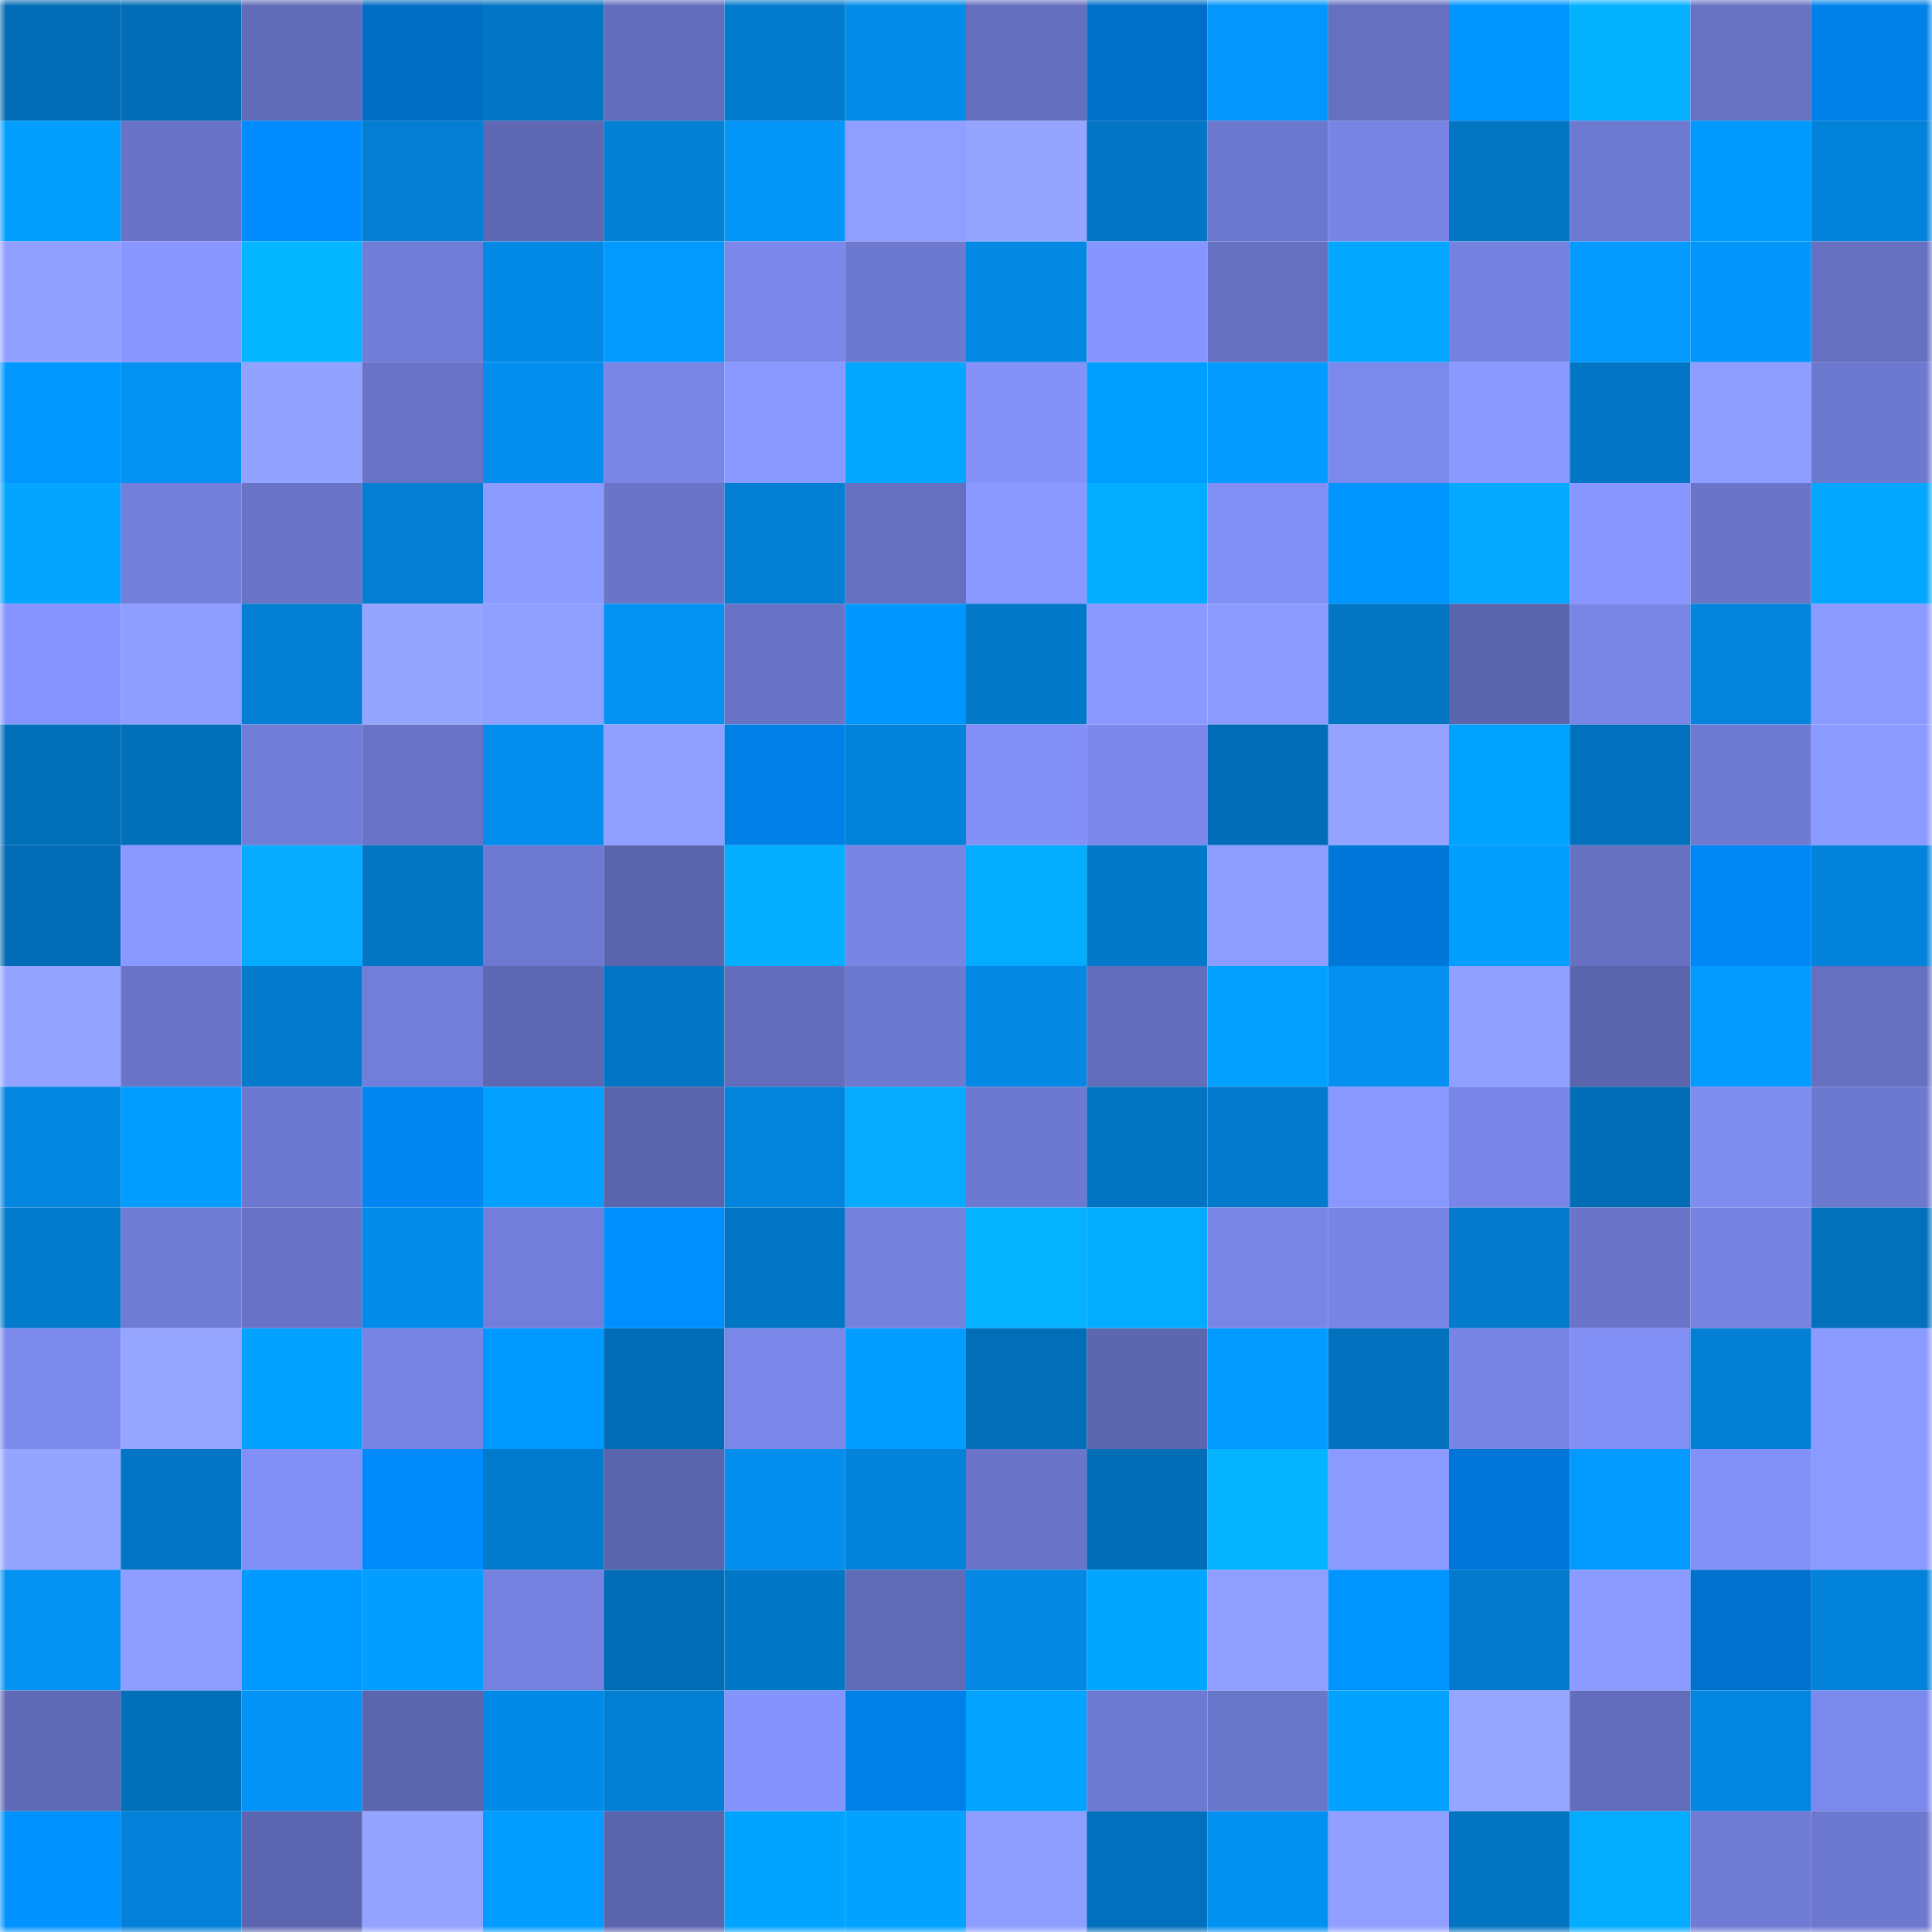 <svg viewBox="0 0 160 160" fill="none" role="img" xmlns="http://www.w3.org/2000/svg" width="240" height="240" name="ens%2Csalomonis.eth"><title>ens,salomonis.eth</title><mask id="425734382" mask-type="alpha" maskUnits="userSpaceOnUse" x="0" y="0" width="160" height="160"><rect width="160" height="160" fill="#FFFFFF"></rect></mask><g mask="url(#425734382)"><rect x="0" y="0" width="10" height="10" fill="#026db6"></rect><rect x="10" y="0" width="10" height="10" fill="#026db6"></rect><rect x="20" y="0" width="10" height="10" fill="#616bb8"></rect><rect x="30" y="0" width="10" height="10" fill="#006cc4"></rect><rect x="40" y="0" width="10" height="10" fill="#0275c4"></rect><rect x="50" y="0" width="10" height="10" fill="#626dbb"></rect><rect x="60" y="0" width="10" height="10" fill="#037bce"></rect><rect x="70" y="0" width="10" height="10" fill="#038be9"></rect><rect x="80" y="0" width="10" height="10" fill="#646ebe"></rect><rect x="90" y="0" width="10" height="10" fill="#006fc9"></rect><rect x="100" y="0" width="10" height="10" fill="#0397fb"></rect><rect x="110" y="0" width="10" height="10" fill="#6570c0"></rect><rect x="120" y="0" width="10" height="10" fill="#0095ff"></rect><rect x="130" y="0" width="10" height="10" fill="#04b1ff"></rect><rect x="140" y="0" width="10" height="10" fill="#6772c3"></rect><rect x="150" y="0" width="10" height="10" fill="#0081ea"></rect><rect x="0" y="10" width="10" height="10" fill="#039fff"></rect><rect x="10" y="10" width="10" height="10" fill="#6873c6"></rect><rect x="20" y="10" width="10" height="10" fill="#008cfe"></rect><rect x="30" y="10" width="10" height="10" fill="#037ed2"></rect><rect x="40" y="10" width="10" height="10" fill="#5e68b3"></rect><rect x="50" y="10" width="10" height="10" fill="#037fd4"></rect><rect x="60" y="10" width="10" height="10" fill="#0395f8"></rect><rect x="70" y="10" width="10" height="10" fill="#8f9eff"></rect><rect x="80" y="10" width="10" height="10" fill="#95a5ff"></rect><rect x="90" y="10" width="10" height="10" fill="#0276c5"></rect><rect x="100" y="10" width="10" height="10" fill="#6c78ce"></rect><rect x="110" y="10" width="10" height="10" fill="#7885e4"></rect><rect x="120" y="10" width="10" height="10" fill="#0275c3"></rect><rect x="130" y="10" width="10" height="10" fill="#6e7ad1"></rect><rect x="140" y="10" width="10" height="10" fill="#009aff"></rect><rect x="150" y="10" width="10" height="10" fill="#0382da"></rect><rect x="0" y="20" width="10" height="10" fill="#909fff"></rect><rect x="10" y="20" width="10" height="10" fill="#8897ff"></rect><rect x="20" y="20" width="10" height="10" fill="#04b5ff"></rect><rect x="30" y="20" width="10" height="10" fill="#717dd6"></rect><rect x="40" y="20" width="10" height="10" fill="#038ae7"></rect><rect x="50" y="20" width="10" height="10" fill="#039aff"></rect><rect x="60" y="20" width="10" height="10" fill="#7b88ea"></rect><rect x="70" y="20" width="10" height="10" fill="#6d78cf"></rect><rect x="80" y="20" width="10" height="10" fill="#0389e4"></rect><rect x="90" y="20" width="10" height="10" fill="#8695ff"></rect><rect x="100" y="20" width="10" height="10" fill="#6570c1"></rect><rect x="110" y="20" width="10" height="10" fill="#03a7ff"></rect><rect x="120" y="20" width="10" height="10" fill="#7581de"></rect><rect x="130" y="20" width="10" height="10" fill="#039aff"></rect><rect x="140" y="20" width="10" height="10" fill="#0396fa"></rect><rect x="150" y="20" width="10" height="10" fill="#6570c0"></rect><rect x="0" y="30" width="10" height="10" fill="#0097ff"></rect><rect x="10" y="30" width="10" height="10" fill="#0391f2"></rect><rect x="20" y="30" width="10" height="10" fill="#92a2ff"></rect><rect x="30" y="30" width="10" height="10" fill="#6974c8"></rect><rect x="40" y="30" width="10" height="10" fill="#038eed"></rect><rect x="50" y="30" width="10" height="10" fill="#7986e6"></rect><rect x="60" y="30" width="10" height="10" fill="#8a99ff"></rect><rect x="70" y="30" width="10" height="10" fill="#03a7ff"></rect><rect x="80" y="30" width="10" height="10" fill="#8391f9"></rect><rect x="90" y="30" width="10" height="10" fill="#009fff"></rect><rect x="100" y="30" width="10" height="10" fill="#039bff"></rect><rect x="110" y="30" width="10" height="10" fill="#7c89ec"></rect><rect x="120" y="30" width="10" height="10" fill="#8a99ff"></rect><rect x="130" y="30" width="10" height="10" fill="#0276c5"></rect><rect x="140" y="30" width="10" height="10" fill="#8e9dff"></rect><rect x="150" y="30" width="10" height="10" fill="#6d78cf"></rect><rect x="0" y="40" width="10" height="10" fill="#03a5ff"></rect><rect x="10" y="40" width="10" height="10" fill="#7380db"></rect><rect x="20" y="40" width="10" height="10" fill="#6974c7"></rect><rect x="30" y="40" width="10" height="10" fill="#037ed2"></rect><rect x="40" y="40" width="10" height="10" fill="#8b9aff"></rect><rect x="50" y="40" width="10" height="10" fill="#6a75c9"></rect><rect x="60" y="40" width="10" height="10" fill="#037fd4"></rect><rect x="70" y="40" width="10" height="10" fill="#6570c0"></rect><rect x="80" y="40" width="10" height="10" fill="#8a99ff"></rect><rect x="90" y="40" width="10" height="10" fill="#04acff"></rect><rect x="100" y="40" width="10" height="10" fill="#818ff5"></rect><rect x="110" y="40" width="10" height="10" fill="#0094ff"></rect><rect x="120" y="40" width="10" height="10" fill="#03a8ff"></rect><rect x="130" y="40" width="10" height="10" fill="#8897ff"></rect><rect x="140" y="40" width="10" height="10" fill="#6a75c9"></rect><rect x="150" y="40" width="10" height="10" fill="#03a7ff"></rect><rect x="0" y="50" width="10" height="10" fill="#8694ff"></rect><rect x="10" y="50" width="10" height="10" fill="#8e9dff"></rect><rect x="20" y="50" width="10" height="10" fill="#037fd3"></rect><rect x="30" y="50" width="10" height="10" fill="#95a5ff"></rect><rect x="40" y="50" width="10" height="10" fill="#8f9fff"></rect><rect x="50" y="50" width="10" height="10" fill="#0391f2"></rect><rect x="60" y="50" width="10" height="10" fill="#6873c6"></rect><rect x="70" y="50" width="10" height="10" fill="#0096ff"></rect><rect x="80" y="50" width="10" height="10" fill="#0278c8"></rect><rect x="90" y="50" width="10" height="10" fill="#8a99ff"></rect><rect x="100" y="50" width="10" height="10" fill="#8b9aff"></rect><rect x="110" y="50" width="10" height="10" fill="#0275c3"></rect><rect x="120" y="50" width="10" height="10" fill="#5b65ae"></rect><rect x="130" y="50" width="10" height="10" fill="#7986e6"></rect><rect x="140" y="50" width="10" height="10" fill="#0385dd"></rect><rect x="150" y="50" width="10" height="10" fill="#8b9aff"></rect><rect x="0" y="60" width="10" height="10" fill="#026fb9"></rect><rect x="10" y="60" width="10" height="10" fill="#026fb9"></rect><rect x="20" y="60" width="10" height="10" fill="#707cd5"></rect><rect x="30" y="60" width="10" height="10" fill="#6974c8"></rect><rect x="40" y="60" width="10" height="10" fill="#038eed"></rect><rect x="50" y="60" width="10" height="10" fill="#909fff"></rect><rect x="60" y="60" width="10" height="10" fill="#007fe6"></rect><rect x="70" y="60" width="10" height="10" fill="#0382da"></rect><rect x="80" y="60" width="10" height="10" fill="#818ff6"></rect><rect x="90" y="60" width="10" height="10" fill="#7b88ea"></rect><rect x="100" y="60" width="10" height="10" fill="#026db6"></rect><rect x="110" y="60" width="10" height="10" fill="#93a3ff"></rect><rect x="120" y="60" width="10" height="10" fill="#00a3ff"></rect><rect x="130" y="60" width="10" height="10" fill="#0271bd"></rect><rect x="140" y="60" width="10" height="10" fill="#6e7ad1"></rect><rect x="150" y="60" width="10" height="10" fill="#8b9aff"></rect><rect x="0" y="70" width="10" height="10" fill="#026db6"></rect><rect x="10" y="70" width="10" height="10" fill="#8a99ff"></rect><rect x="20" y="70" width="10" height="10" fill="#04abff"></rect><rect x="30" y="70" width="10" height="10" fill="#0275c3"></rect><rect x="40" y="70" width="10" height="10" fill="#6e7ad1"></rect><rect x="50" y="70" width="10" height="10" fill="#5b65ad"></rect><rect x="60" y="70" width="10" height="10" fill="#04aeff"></rect><rect x="70" y="70" width="10" height="10" fill="#7885e4"></rect><rect x="80" y="70" width="10" height="10" fill="#04acff"></rect><rect x="90" y="70" width="10" height="10" fill="#0278c8"></rect><rect x="100" y="70" width="10" height="10" fill="#8d9cff"></rect><rect x="110" y="70" width="10" height="10" fill="#0078da"></rect><rect x="120" y="70" width="10" height="10" fill="#039fff"></rect><rect x="130" y="70" width="10" height="10" fill="#6671c2"></rect><rect x="140" y="70" width="10" height="10" fill="#0087f6"></rect><rect x="150" y="70" width="10" height="10" fill="#0382da"></rect><rect x="0" y="80" width="10" height="10" fill="#93a3ff"></rect><rect x="10" y="80" width="10" height="10" fill="#6a75c9"></rect><rect x="20" y="80" width="10" height="10" fill="#037acb"></rect><rect x="30" y="80" width="10" height="10" fill="#727fda"></rect><rect x="40" y="80" width="10" height="10" fill="#5e68b2"></rect><rect x="50" y="80" width="10" height="10" fill="#0276c5"></rect><rect x="60" y="80" width="10" height="10" fill="#636dbc"></rect><rect x="70" y="80" width="10" height="10" fill="#6d78cf"></rect><rect x="80" y="80" width="10" height="10" fill="#0388e3"></rect><rect x="90" y="80" width="10" height="10" fill="#626dbb"></rect><rect x="100" y="80" width="10" height="10" fill="#03a0ff"></rect><rect x="110" y="80" width="10" height="10" fill="#0390f0"></rect><rect x="120" y="80" width="10" height="10" fill="#90a0ff"></rect><rect x="130" y="80" width="10" height="10" fill="#5b65ad"></rect><rect x="140" y="80" width="10" height="10" fill="#039bff"></rect><rect x="150" y="80" width="10" height="10" fill="#6570c0"></rect><rect x="0" y="90" width="10" height="10" fill="#0386e0"></rect><rect x="10" y="90" width="10" height="10" fill="#039dff"></rect><rect x="20" y="90" width="10" height="10" fill="#6d79d0"></rect><rect x="30" y="90" width="10" height="10" fill="#0085f1"></rect><rect x="40" y="90" width="10" height="10" fill="#03a0ff"></rect><rect x="50" y="90" width="10" height="10" fill="#5b65ad"></rect><rect x="60" y="90" width="10" height="10" fill="#0385de"></rect><rect x="70" y="90" width="10" height="10" fill="#04abff"></rect><rect x="80" y="90" width="10" height="10" fill="#6d79d0"></rect><rect x="90" y="90" width="10" height="10" fill="#0274c1"></rect><rect x="100" y="90" width="10" height="10" fill="#037acc"></rect><rect x="110" y="90" width="10" height="10" fill="#8998ff"></rect><rect x="120" y="90" width="10" height="10" fill="#7986e7"></rect><rect x="130" y="90" width="10" height="10" fill="#026db6"></rect><rect x="140" y="90" width="10" height="10" fill="#7e8bef"></rect><rect x="150" y="90" width="10" height="10" fill="#6d78cf"></rect><rect x="0" y="100" width="10" height="10" fill="#037bcd"></rect><rect x="10" y="100" width="10" height="10" fill="#707cd4"></rect><rect x="20" y="100" width="10" height="10" fill="#6873c6"></rect><rect x="30" y="100" width="10" height="10" fill="#038be9"></rect><rect x="40" y="100" width="10" height="10" fill="#727ed9"></rect><rect x="50" y="100" width="10" height="10" fill="#008fff"></rect><rect x="60" y="100" width="10" height="10" fill="#0276c5"></rect><rect x="70" y="100" width="10" height="10" fill="#7481dd"></rect><rect x="80" y="100" width="10" height="10" fill="#04b2ff"></rect><rect x="90" y="100" width="10" height="10" fill="#04acff"></rect><rect x="100" y="100" width="10" height="10" fill="#7986e6"></rect><rect x="110" y="100" width="10" height="10" fill="#7885e4"></rect><rect x="120" y="100" width="10" height="10" fill="#037acb"></rect><rect x="130" y="100" width="10" height="10" fill="#6a75c9"></rect><rect x="140" y="100" width="10" height="10" fill="#7783e1"></rect><rect x="150" y="100" width="10" height="10" fill="#0270bb"></rect><rect x="0" y="110" width="10" height="10" fill="#7d8aed"></rect><rect x="10" y="110" width="10" height="10" fill="#96a6ff"></rect><rect x="20" y="110" width="10" height="10" fill="#03a2ff"></rect><rect x="30" y="110" width="10" height="10" fill="#7885e4"></rect><rect x="40" y="110" width="10" height="10" fill="#0099ff"></rect><rect x="50" y="110" width="10" height="10" fill="#026db6"></rect><rect x="60" y="110" width="10" height="10" fill="#7b88e9"></rect><rect x="70" y="110" width="10" height="10" fill="#039eff"></rect><rect x="80" y="110" width="10" height="10" fill="#026eb7"></rect><rect x="90" y="110" width="10" height="10" fill="#5d67b0"></rect><rect x="100" y="110" width="10" height="10" fill="#039bff"></rect><rect x="110" y="110" width="10" height="10" fill="#0272bf"></rect><rect x="120" y="110" width="10" height="10" fill="#7885e4"></rect><rect x="130" y="110" width="10" height="10" fill="#818ff5"></rect><rect x="140" y="110" width="10" height="10" fill="#0380d6"></rect><rect x="150" y="110" width="10" height="10" fill="#8b9aff"></rect><rect x="0" y="120" width="10" height="10" fill="#94a4ff"></rect><rect x="10" y="120" width="10" height="10" fill="#0276c5"></rect><rect x="20" y="120" width="10" height="10" fill="#818ff6"></rect><rect x="30" y="120" width="10" height="10" fill="#008bfd"></rect><rect x="40" y="120" width="10" height="10" fill="#037bcd"></rect><rect x="50" y="120" width="10" height="10" fill="#5b65ad"></rect><rect x="60" y="120" width="10" height="10" fill="#038eed"></rect><rect x="70" y="120" width="10" height="10" fill="#0382da"></rect><rect x="80" y="120" width="10" height="10" fill="#6a75c9"></rect><rect x="90" y="120" width="10" height="10" fill="#026db6"></rect><rect x="100" y="120" width="10" height="10" fill="#04b4ff"></rect><rect x="110" y="120" width="10" height="10" fill="#8b9aff"></rect><rect x="120" y="120" width="10" height="10" fill="#0077d8"></rect><rect x="130" y="120" width="10" height="10" fill="#039aff"></rect><rect x="140" y="120" width="10" height="10" fill="#8290f7"></rect><rect x="150" y="120" width="10" height="10" fill="#8b9aff"></rect><rect x="0" y="130" width="10" height="10" fill="#0391f2"></rect><rect x="10" y="130" width="10" height="10" fill="#8e9dff"></rect><rect x="20" y="130" width="10" height="10" fill="#0099ff"></rect><rect x="30" y="130" width="10" height="10" fill="#039eff"></rect><rect x="40" y="130" width="10" height="10" fill="#7682e0"></rect><rect x="50" y="130" width="10" height="10" fill="#026db6"></rect><rect x="60" y="130" width="10" height="10" fill="#0277c7"></rect><rect x="70" y="130" width="10" height="10" fill="#616cb9"></rect><rect x="80" y="130" width="10" height="10" fill="#0389e4"></rect><rect x="90" y="130" width="10" height="10" fill="#03a6ff"></rect><rect x="100" y="130" width="10" height="10" fill="#8f9fff"></rect><rect x="110" y="130" width="10" height="10" fill="#0094ff"></rect><rect x="120" y="130" width="10" height="10" fill="#037acb"></rect><rect x="130" y="130" width="10" height="10" fill="#8c9bff"></rect><rect x="140" y="130" width="10" height="10" fill="#0071cd"></rect><rect x="150" y="130" width="10" height="10" fill="#0382da"></rect><rect x="0" y="140" width="10" height="10" fill="#5f69b5"></rect><rect x="10" y="140" width="10" height="10" fill="#026fb9"></rect><rect x="20" y="140" width="10" height="10" fill="#0393f6"></rect><rect x="30" y="140" width="10" height="10" fill="#5c66ae"></rect><rect x="40" y="140" width="10" height="10" fill="#038ae7"></rect><rect x="50" y="140" width="10" height="10" fill="#037fd4"></rect><rect x="60" y="140" width="10" height="10" fill="#8594fd"></rect><rect x="70" y="140" width="10" height="10" fill="#0081ea"></rect><rect x="80" y="140" width="10" height="10" fill="#03a4ff"></rect><rect x="90" y="140" width="10" height="10" fill="#6e7ad1"></rect><rect x="100" y="140" width="10" height="10" fill="#6a76ca"></rect><rect x="110" y="140" width="10" height="10" fill="#03a2ff"></rect><rect x="120" y="140" width="10" height="10" fill="#96a6ff"></rect><rect x="130" y="140" width="10" height="10" fill="#626dbb"></rect><rect x="140" y="140" width="10" height="10" fill="#0386e0"></rect><rect x="150" y="140" width="10" height="10" fill="#7c89ec"></rect><rect x="0" y="150" width="10" height="10" fill="#0092ff"></rect><rect x="10" y="150" width="10" height="10" fill="#0381d8"></rect><rect x="20" y="150" width="10" height="10" fill="#5c66b0"></rect><rect x="30" y="150" width="10" height="10" fill="#93a3ff"></rect><rect x="40" y="150" width="10" height="10" fill="#039dff"></rect><rect x="50" y="150" width="10" height="10" fill="#5b65ad"></rect><rect x="60" y="150" width="10" height="10" fill="#00a4ff"></rect><rect x="70" y="150" width="10" height="10" fill="#03a2ff"></rect><rect x="80" y="150" width="10" height="10" fill="#8e9eff"></rect><rect x="90" y="150" width="10" height="10" fill="#0271bd"></rect><rect x="100" y="150" width="10" height="10" fill="#0391f1"></rect><rect x="110" y="150" width="10" height="10" fill="#91a0ff"></rect><rect x="120" y="150" width="10" height="10" fill="#0274c2"></rect><rect x="130" y="150" width="10" height="10" fill="#04acff"></rect><rect x="140" y="150" width="10" height="10" fill="#707cd4"></rect><rect x="150" y="150" width="10" height="10" fill="#6d78cf"></rect></g></svg>